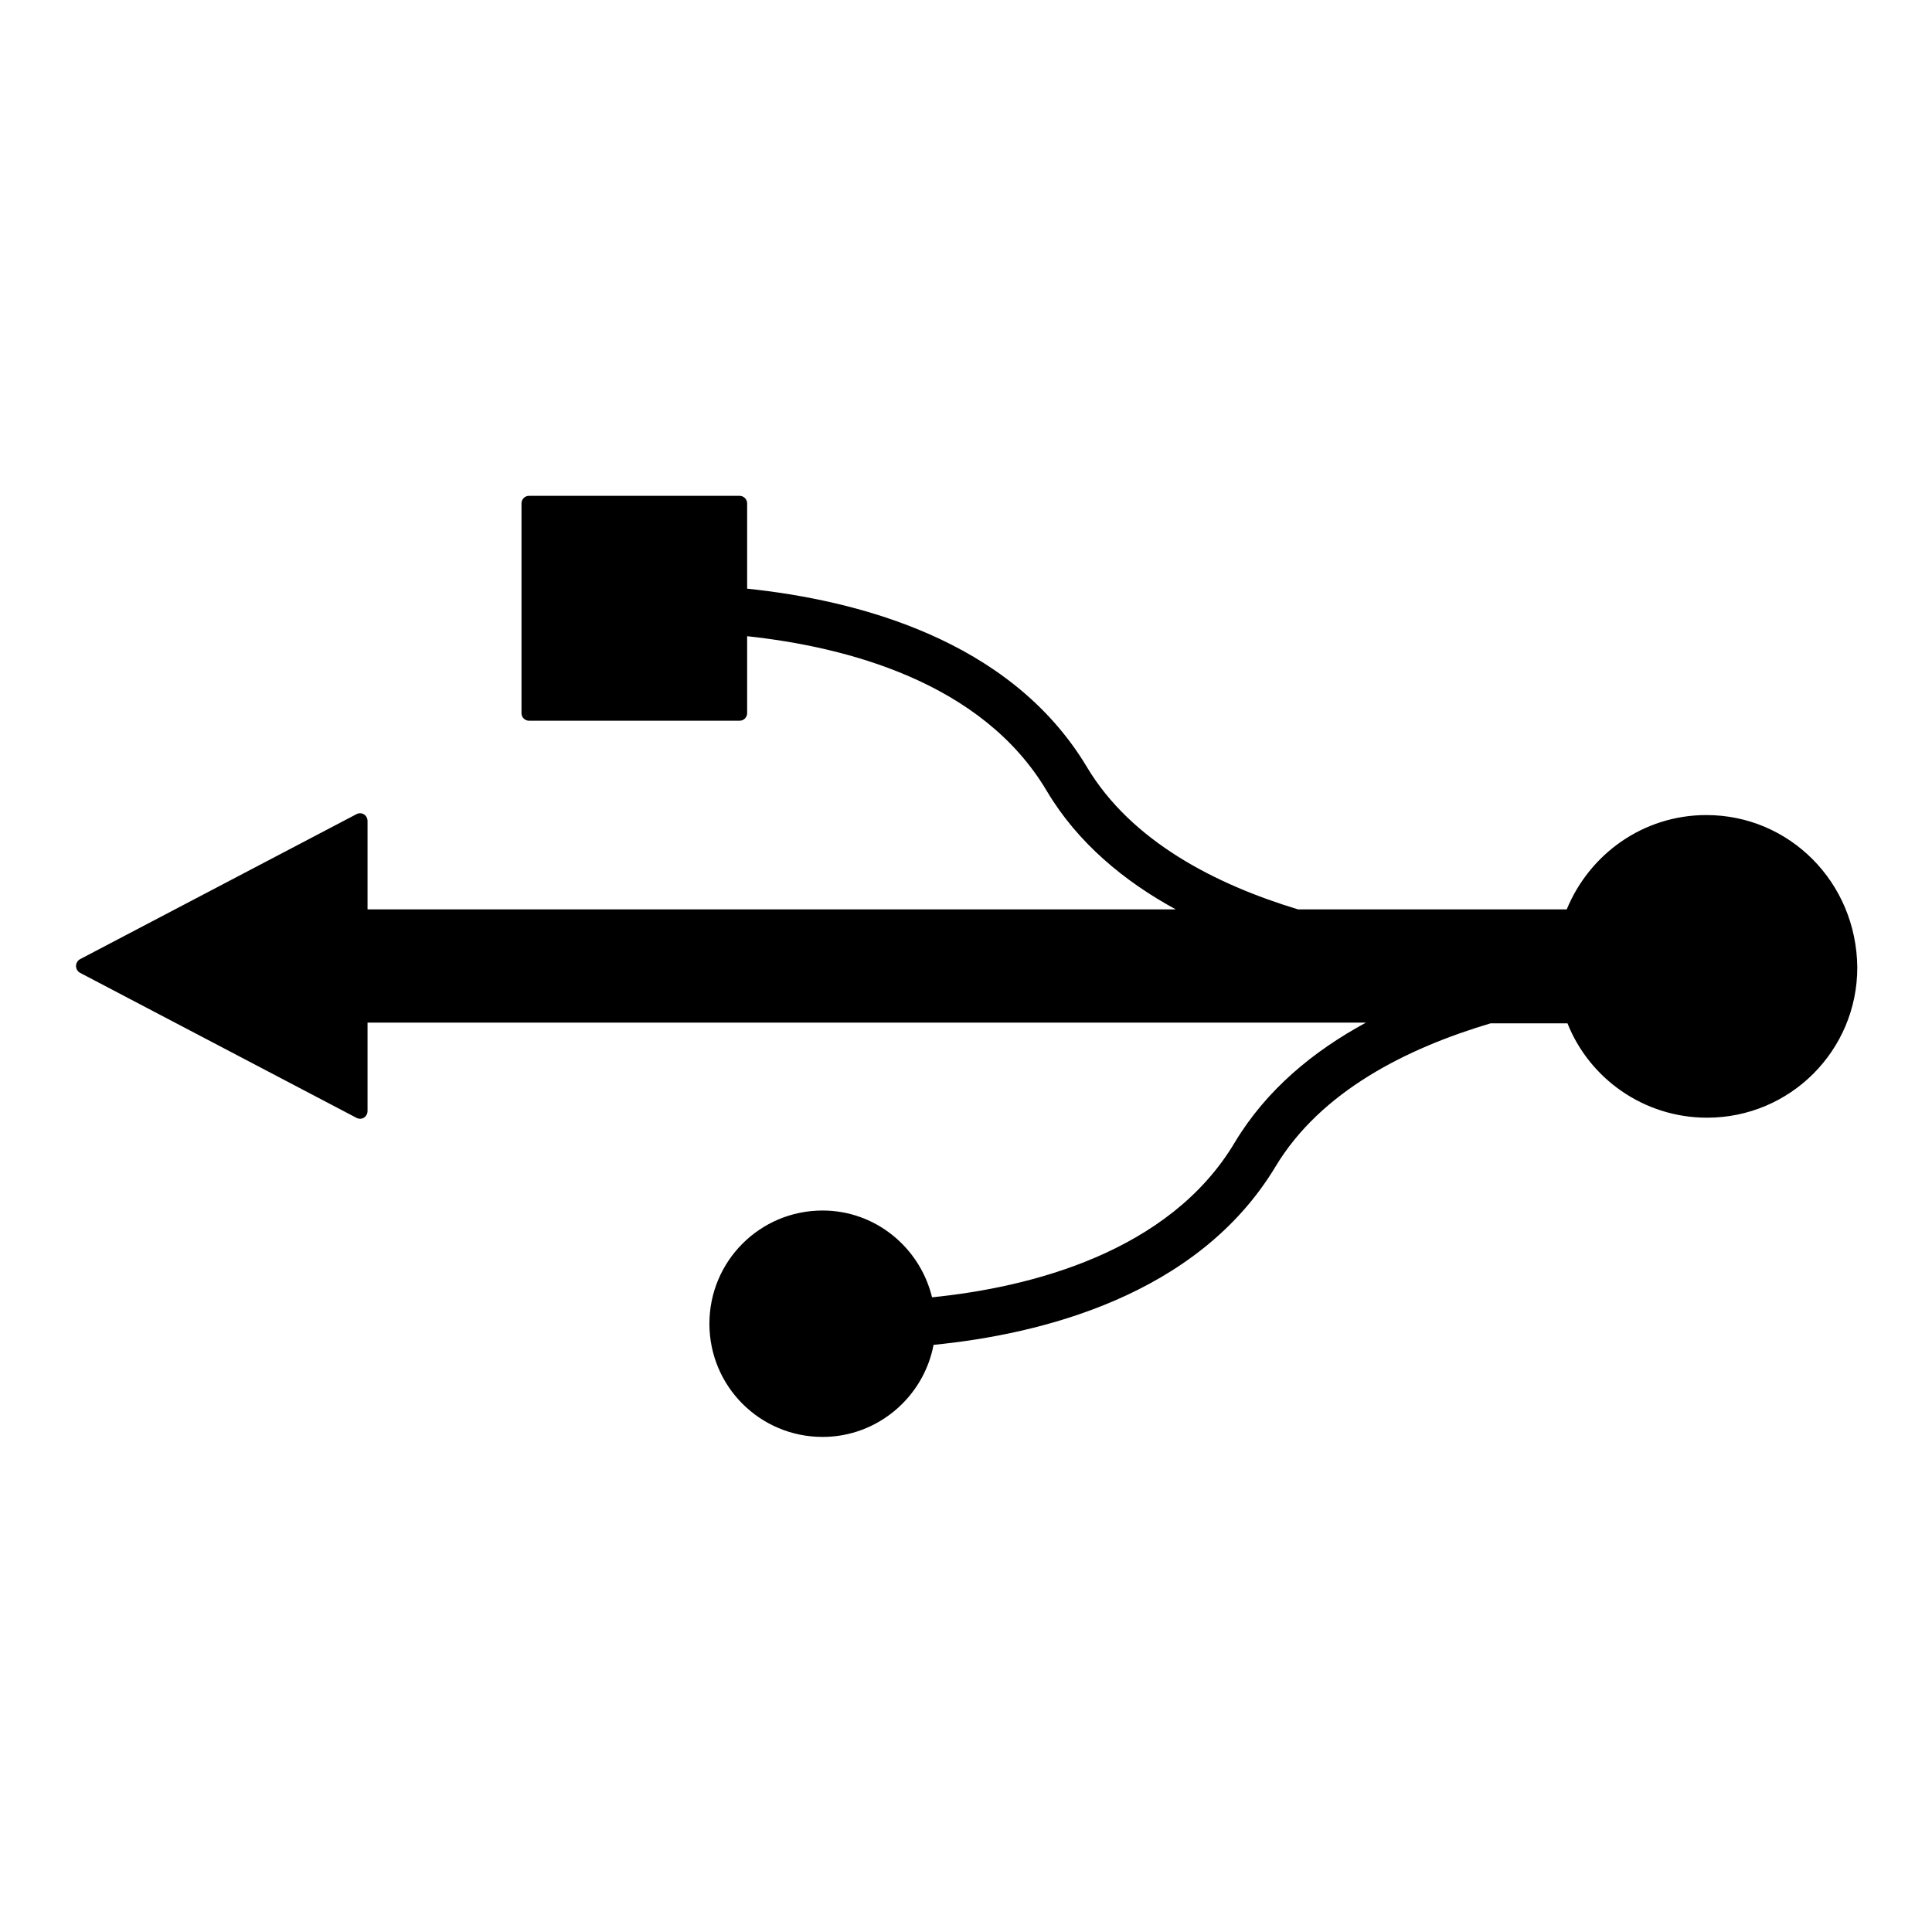 <?xml version="1.0" encoding="utf-8"?>
<!-- Svg Vector Icons : http://www.onlinewebfonts.com/icon -->
<!DOCTYPE svg PUBLIC "-//W3C//DTD SVG 1.1//EN" "http://www.w3.org/Graphics/SVG/1.1/DTD/svg11.dtd">
<svg version="1.1" xmlns="http://www.w3.org/2000/svg" xmlns:xlink="http://www.w3.org/1999/xlink" x="0px" y="0px" viewBox="0 0 256 256" enable-background="new 0 0 256 256" xml:space="preserve">
<g> <path fill="#000000" d="M226.1,108c-8.4,0-15.5,5.2-18.5,12.5H172c-10.9-3.3-22.1-9-28-18.9c-10.2-17-30.7-22.1-45-23.6V66.7 c0-0.6-0.5-1-1-1H70.1c-0.6,0-1,0.5-1,1v27.8c0,0.6,0.5,1,1,1H98c0.6,0,1-0.5,1-1V84.3c13,1.4,31.1,6,39.7,20.5 c4.1,6.9,10.3,12,17.1,15.7H48.7v-11.7c0-0.8-0.8-1.3-1.5-0.9l-36.6,19.2c-0.7,0.4-0.7,1.4,0,1.8l36.6,19.2 c0.7,0.4,1.5-0.1,1.5-0.9v-11.7H181c-7,3.8-13.2,8.9-17.4,15.9c-8.7,14.6-27.2,19.2-40.1,20.5c-1.6-6.6-7.5-11.5-14.5-11.5 c-8.3,0-15,6.7-15,15c0,8.3,6.7,15,15,15c7.3,0,13.4-5.3,14.7-12.2c14.2-1.4,35-6.5,45.3-23.6c6-10,17.4-15.7,28.5-19h10.2 c2.9,7.3,10.1,12.5,18.5,12.5c11,0,19.9-8.9,19.9-19.9C246,116.9,237.1,108,226.1,108L226.1,108z"/></g>
</svg>